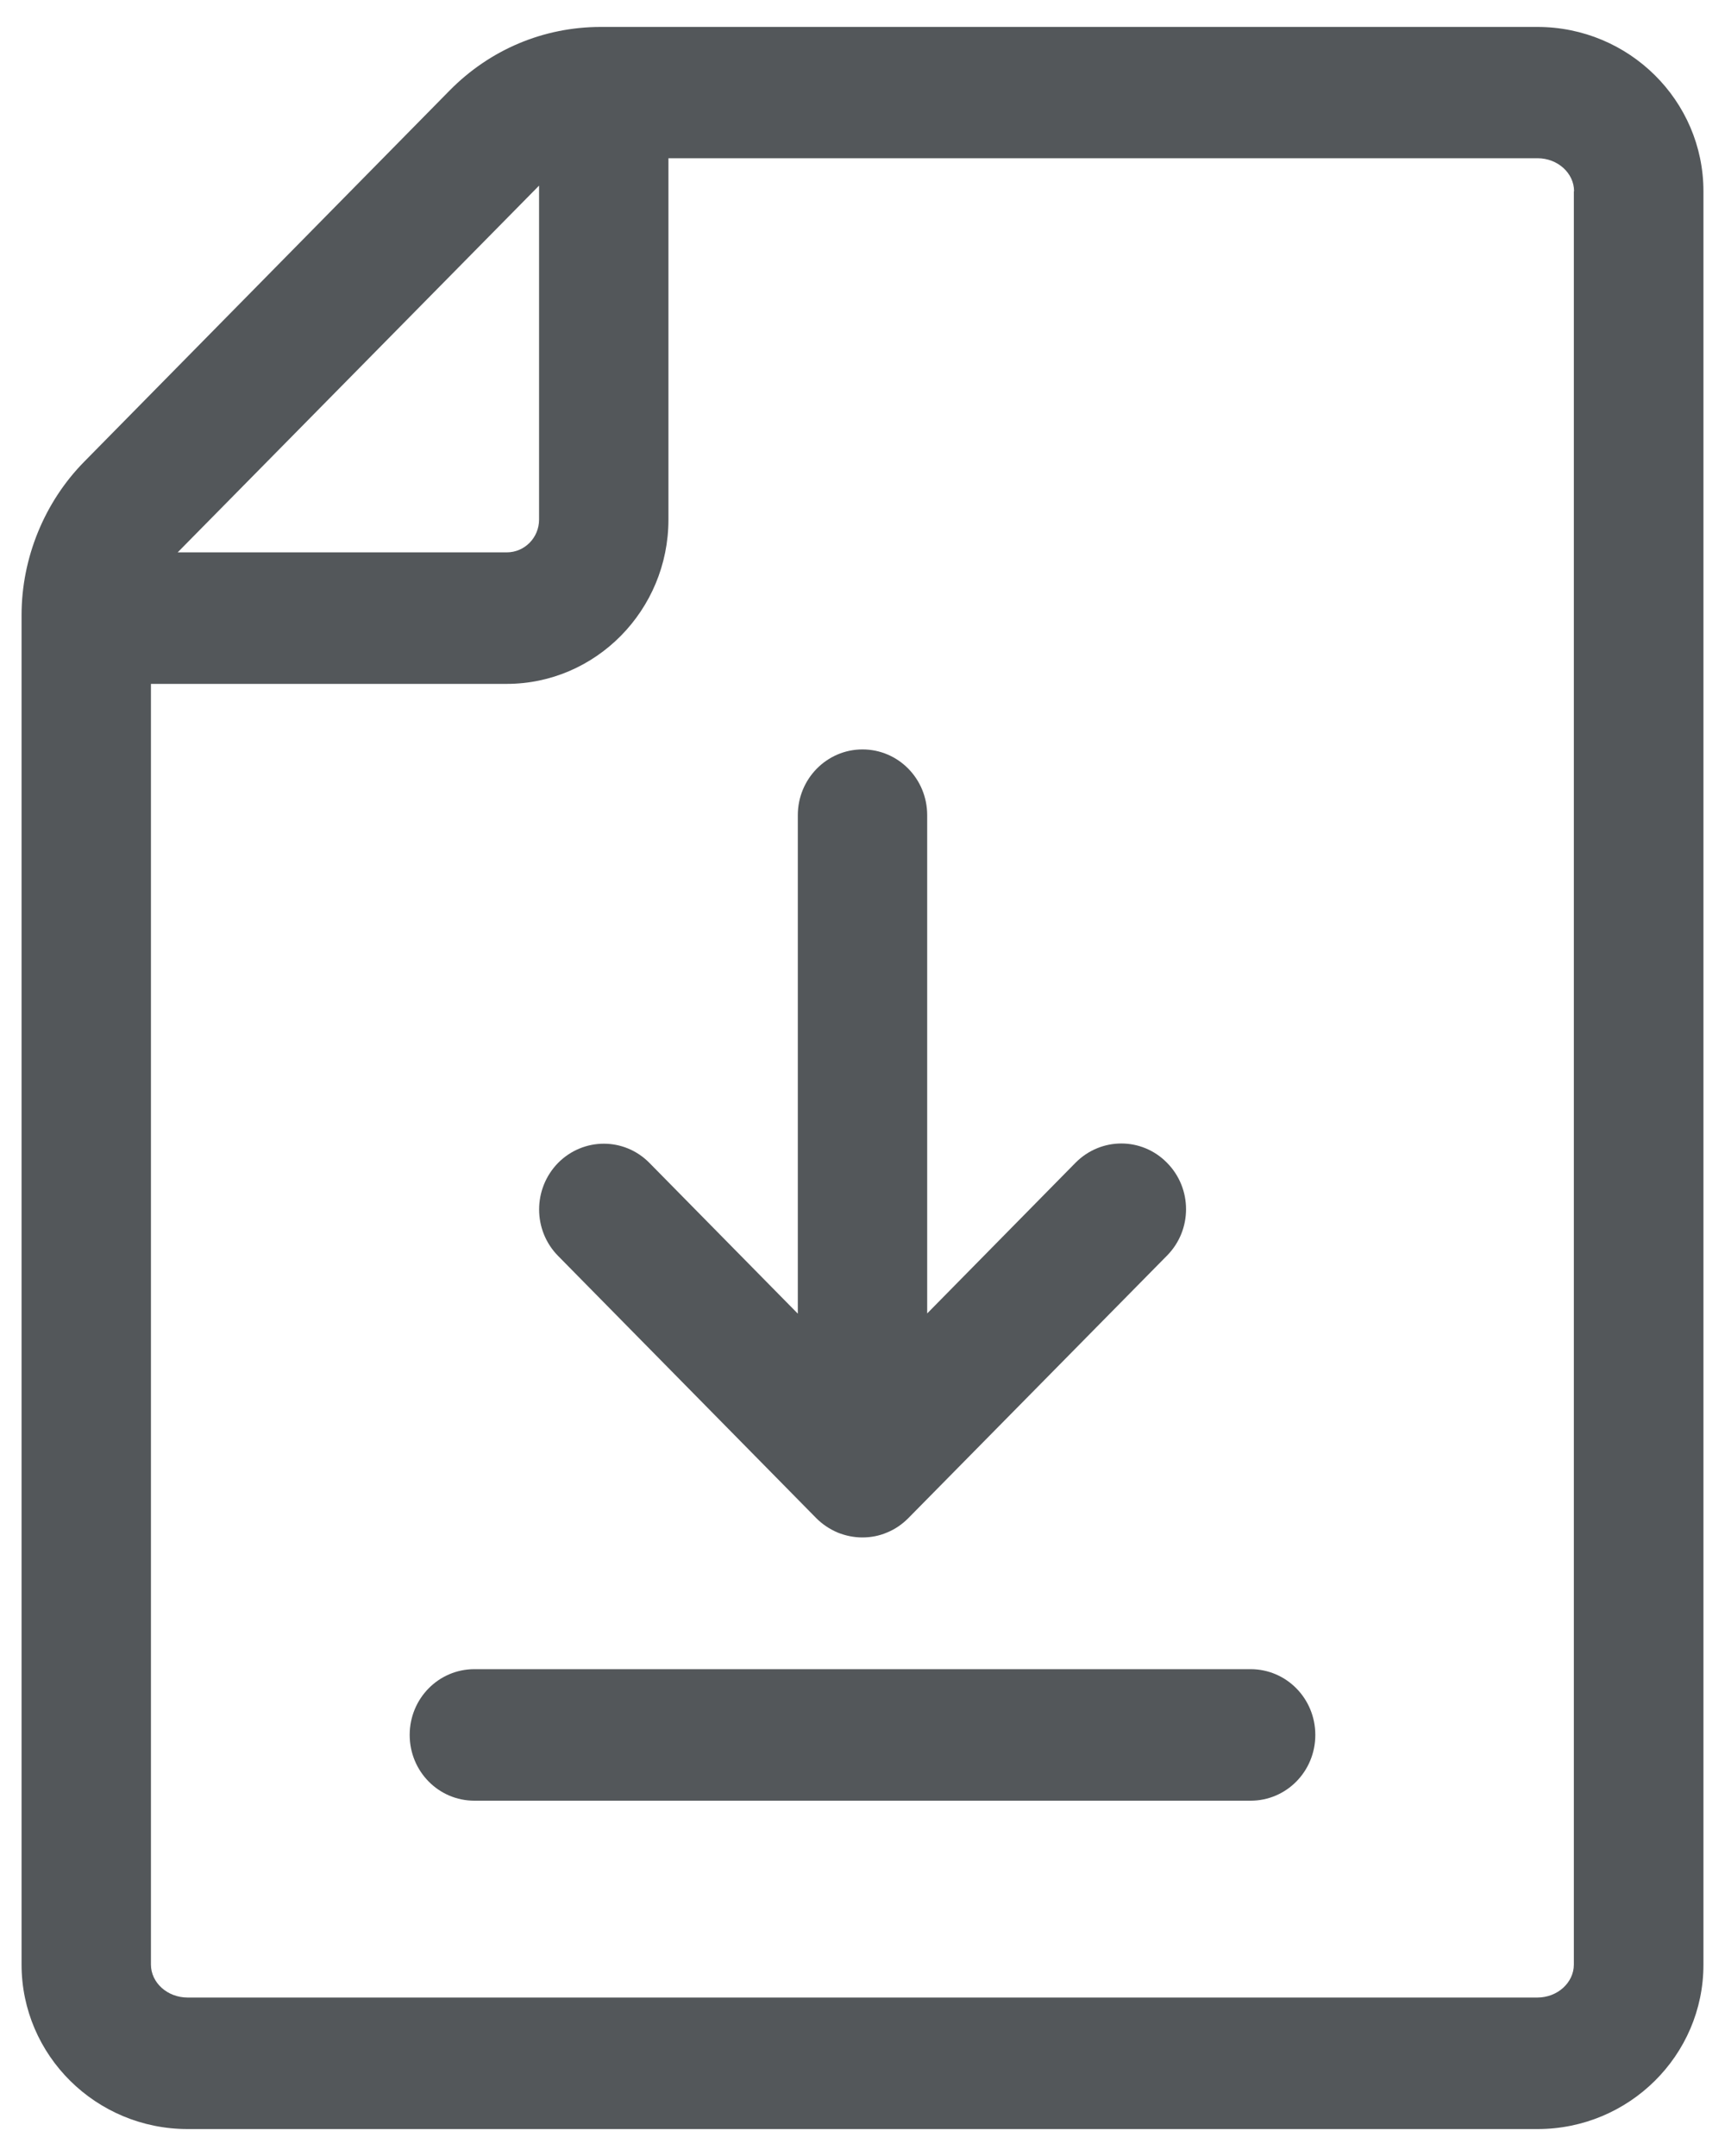 <?xml version="1.0" encoding="utf-8"?>
<!-- Generator: Adobe Illustrator 24.0.1, SVG Export Plug-In . SVG Version: 6.00 Build 0)  -->
<svg version="1.1" id="Livello_1" xmlns="http://www.w3.org/2000/svg" xmlns:xlink="http://www.w3.org/1999/xlink" x="0px" y="0px"
	 viewBox="0 0 80 100" style="enable-background:new 0 0 80 100;" xml:space="preserve">
<style type="text/css">
	.st0{fill-rule:evenodd;clip-rule:evenodd;fill:#53575A;}
	.st1{fill:none;}
</style>
<path class="st0" d="M25.88,58.25c-1.17-1.19-1.17-3.11,0-4.31c1.18-1.19,3.07-1.19,4.24,0L37,60.93V37.81c0-1.68,1.34-3.05,3-3.05
	s3,1.36,3,3.05v23.11l6.88-6.99c1.18-1.19,3.07-1.19,4.24,0c1.18,1.19,1.18,3.12,0,4.31l-12,12.18c-0.28,0.28-0.61,0.51-0.98,0.66
	c-0.37,0.16-0.76,0.23-1.15,0.23s-0.78-0.08-1.15-0.23c-0.37-0.16-0.7-0.38-0.98-0.66L25.88,58.25z M58,77.42H22
	c-1.66,0-3,1.36-3,3.05s1.34,3.05,3,3.05h36c1.66,0,3-1.36,3-3.05S59.66,77.42,58,77.42z M79,8.87v82.26c0,4.2-3.45,7.62-7.69,7.62
	H8.7c-4.25,0-7.7-3.42-7.7-7.63V28.53c0-2.65,1.06-5.24,2.9-7.11L20.85,4.2c1.87-1.9,4.36-2.95,7.01-2.95h43.44
	C75.55,1.25,79,4.67,79,8.87z M8.24,25.62H23.5c0.83,0,1.5-0.68,1.5-1.52V8.61L8.24,25.62z M73,8.87c0-0.84-0.76-1.53-1.69-1.53H31
	V24.1c0,4.2-3.37,7.62-7.5,7.62H7v59.4c0,0.84,0.76,1.53,1.7,1.53h62.6c0.93,0,1.69-0.69,1.69-1.53V8.87z"/>
<rect x="-115.88" y="-3730.88" class="st1" width="1160" height="16388.62"/>
</svg>
